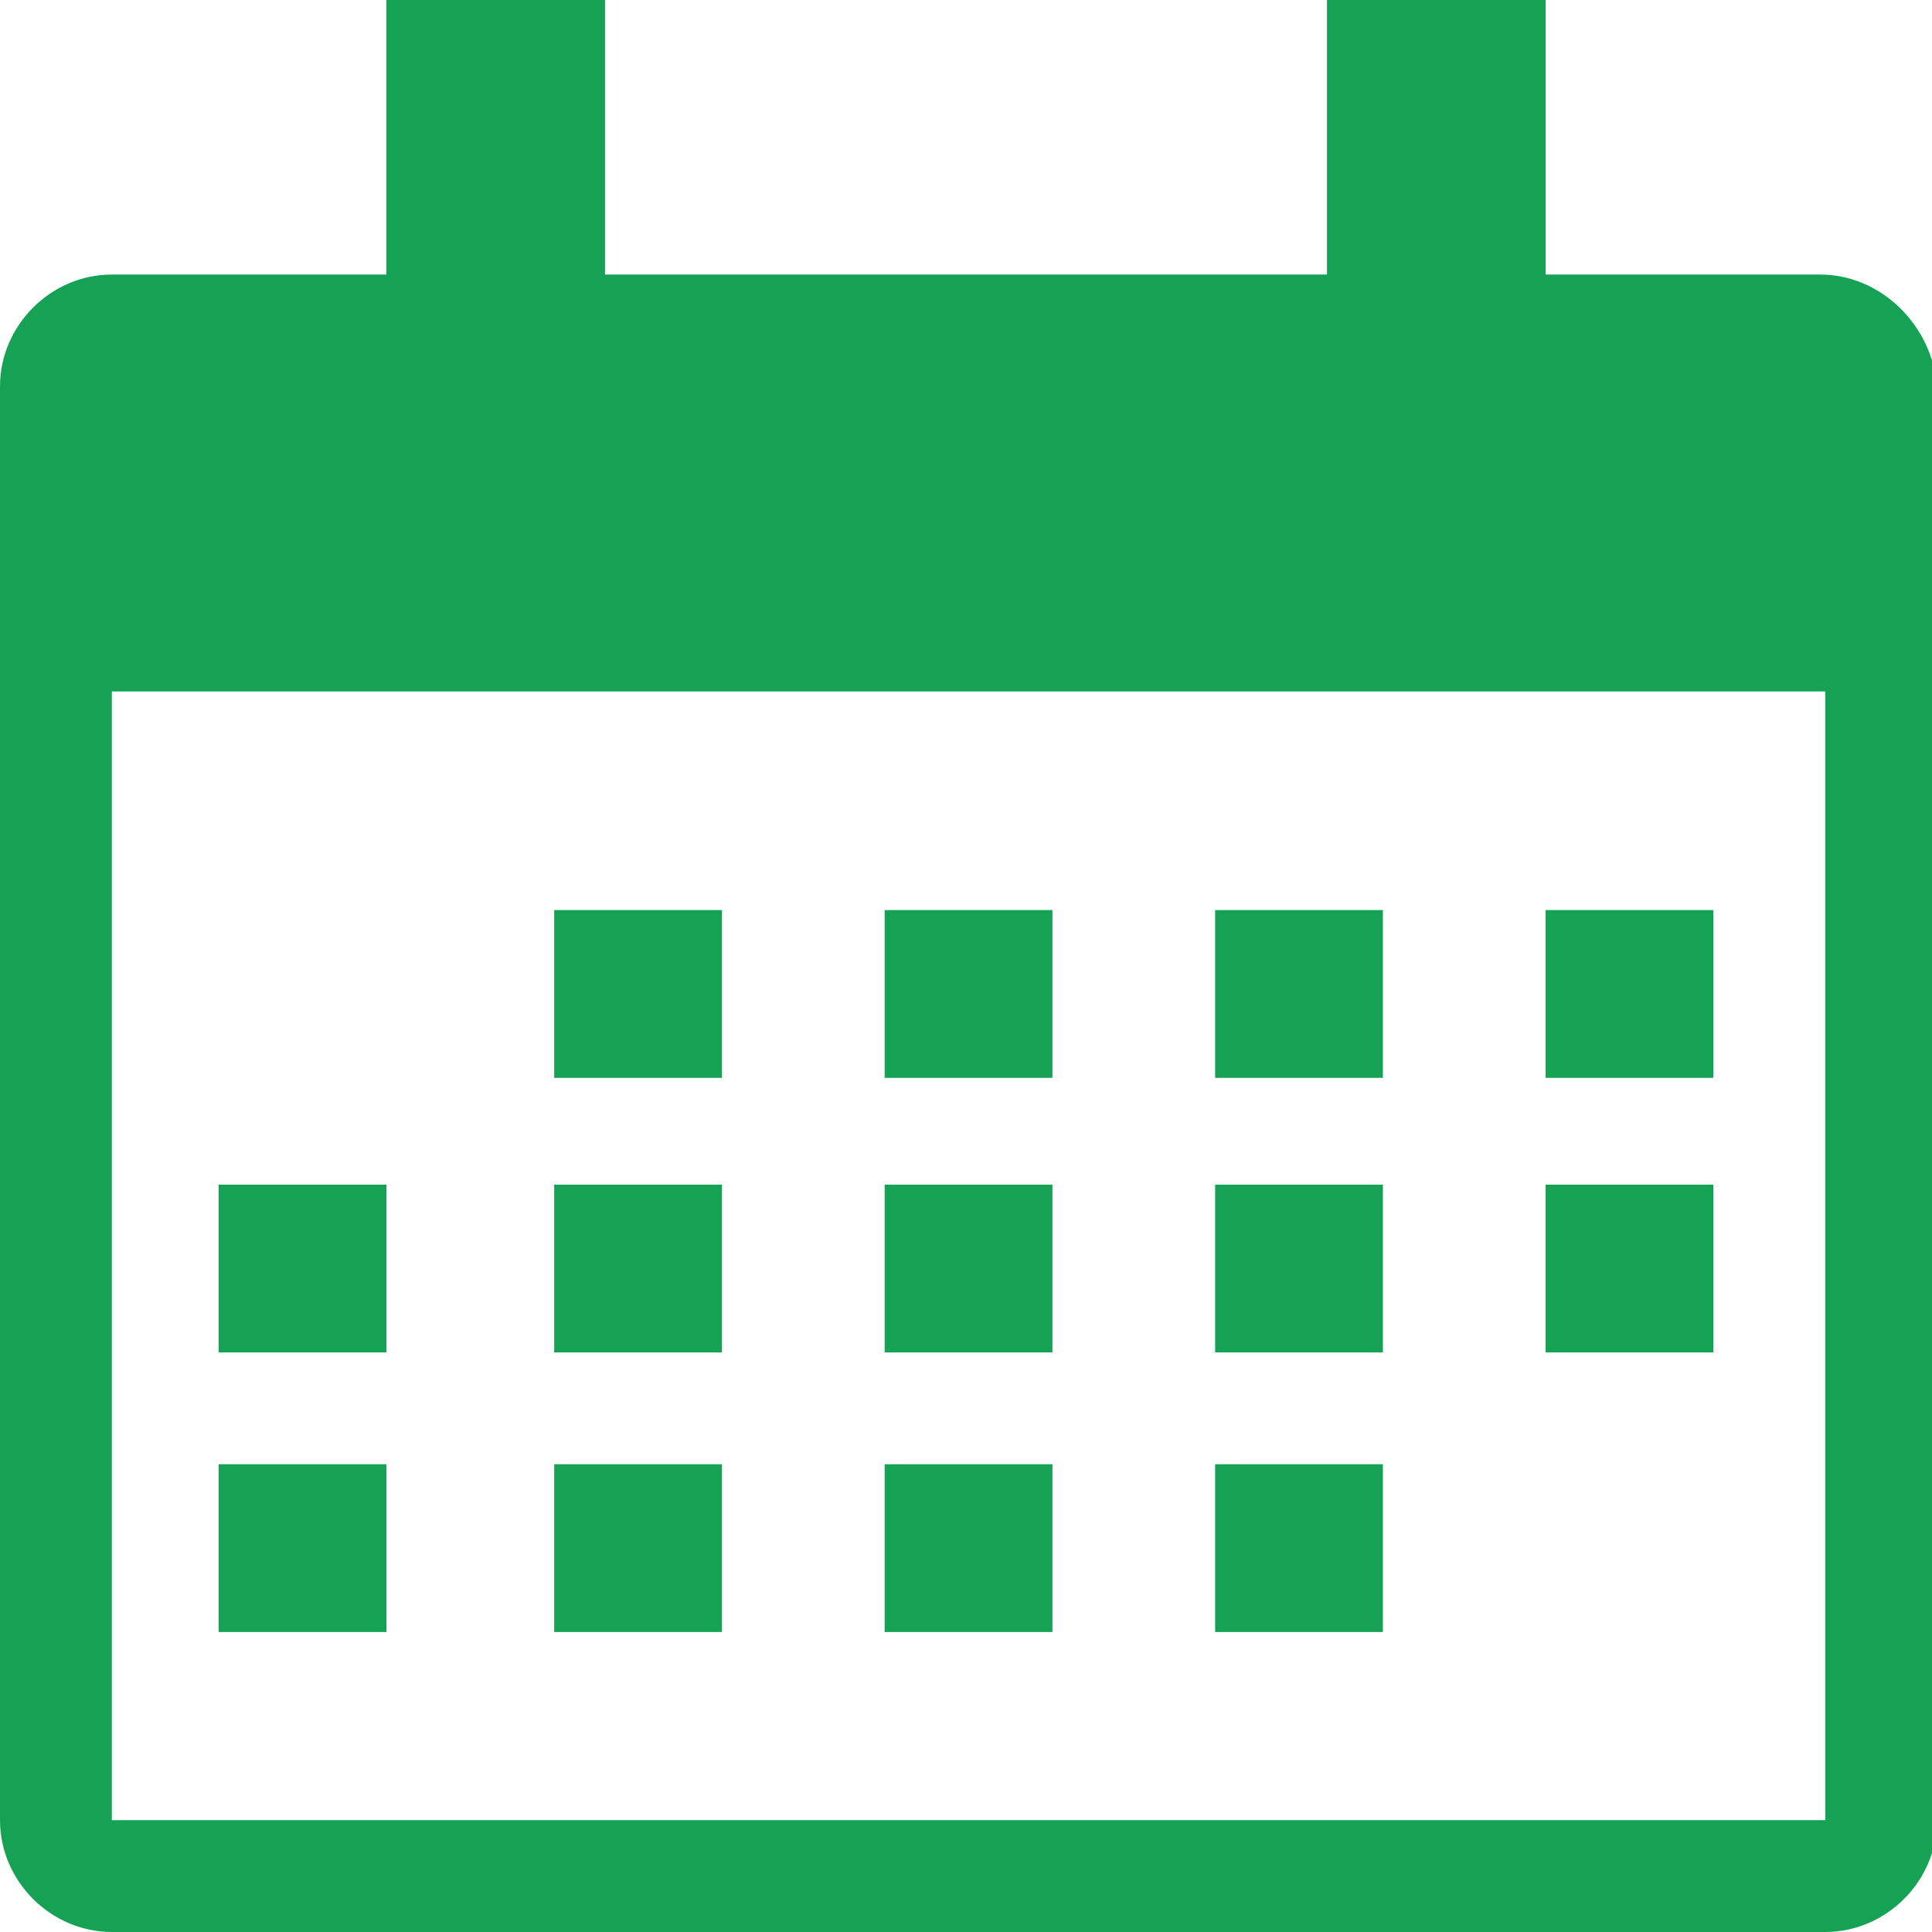 <?xml version="1.0" encoding="utf-8"?>
<!-- Generator: Adobe Illustrator 27.3.1, SVG Export Plug-In . SVG Version: 6.00 Build 0)  -->
<svg version="1.1" id="icon" xmlns="http://www.w3.org/2000/svg" xmlns:xlink="http://www.w3.org/1999/xlink" x="0px" y="0px"
	 viewBox="0 0 38 38" style="enable-background:new 0 0 38 38;" xml:space="preserve">
<style type="text/css">
	.st0{fill:#16A255;}
</style>
<path class="st0" d="M35.8,5.4h-5.4V0h-4.3v5.4H11.9V0H7.6v5.4H2.2C1,5.4,0,6.4,0,7.6v28.2C0,37,1,38,2.2,38h33.7
	c1.2,0,2.2-1,2.2-2.2V7.6C38,6.4,37,5.4,35.8,5.4z M35.8,35.8H2.2V13.6h33.7v22.2H35.8z"/>
<rect x="17.4" y="17.9" class="st0" width="3.3" height="3.3"/>
<rect x="10.9" y="17.9" class="st0" width="3.3" height="3.3"/>
<rect x="23.9" y="17.9" class="st0" width="3.3" height="3.3"/>
<rect x="30.4" y="17.9" class="st0" width="3.3" height="3.3"/>
<rect x="4.3" y="23.3" class="st0" width="3.3" height="3.3"/>
<rect x="10.9" y="23.3" class="st0" width="3.3" height="3.3"/>
<rect x="17.4" y="23.3" class="st0" width="3.3" height="3.3"/>
<rect x="23.9" y="23.3" class="st0" width="3.3" height="3.3"/>
<rect x="30.4" y="23.3" class="st0" width="3.3" height="3.3"/>
<rect x="4.3" y="28.8" class="st0" width="3.3" height="3.3"/>
<rect x="10.9" y="28.8" class="st0" width="3.3" height="3.3"/>
<rect x="17.4" y="28.8" class="st0" width="3.3" height="3.3"/>
<rect x="23.9" y="28.8" class="st0" width="3.3" height="3.3"/>
</svg>
